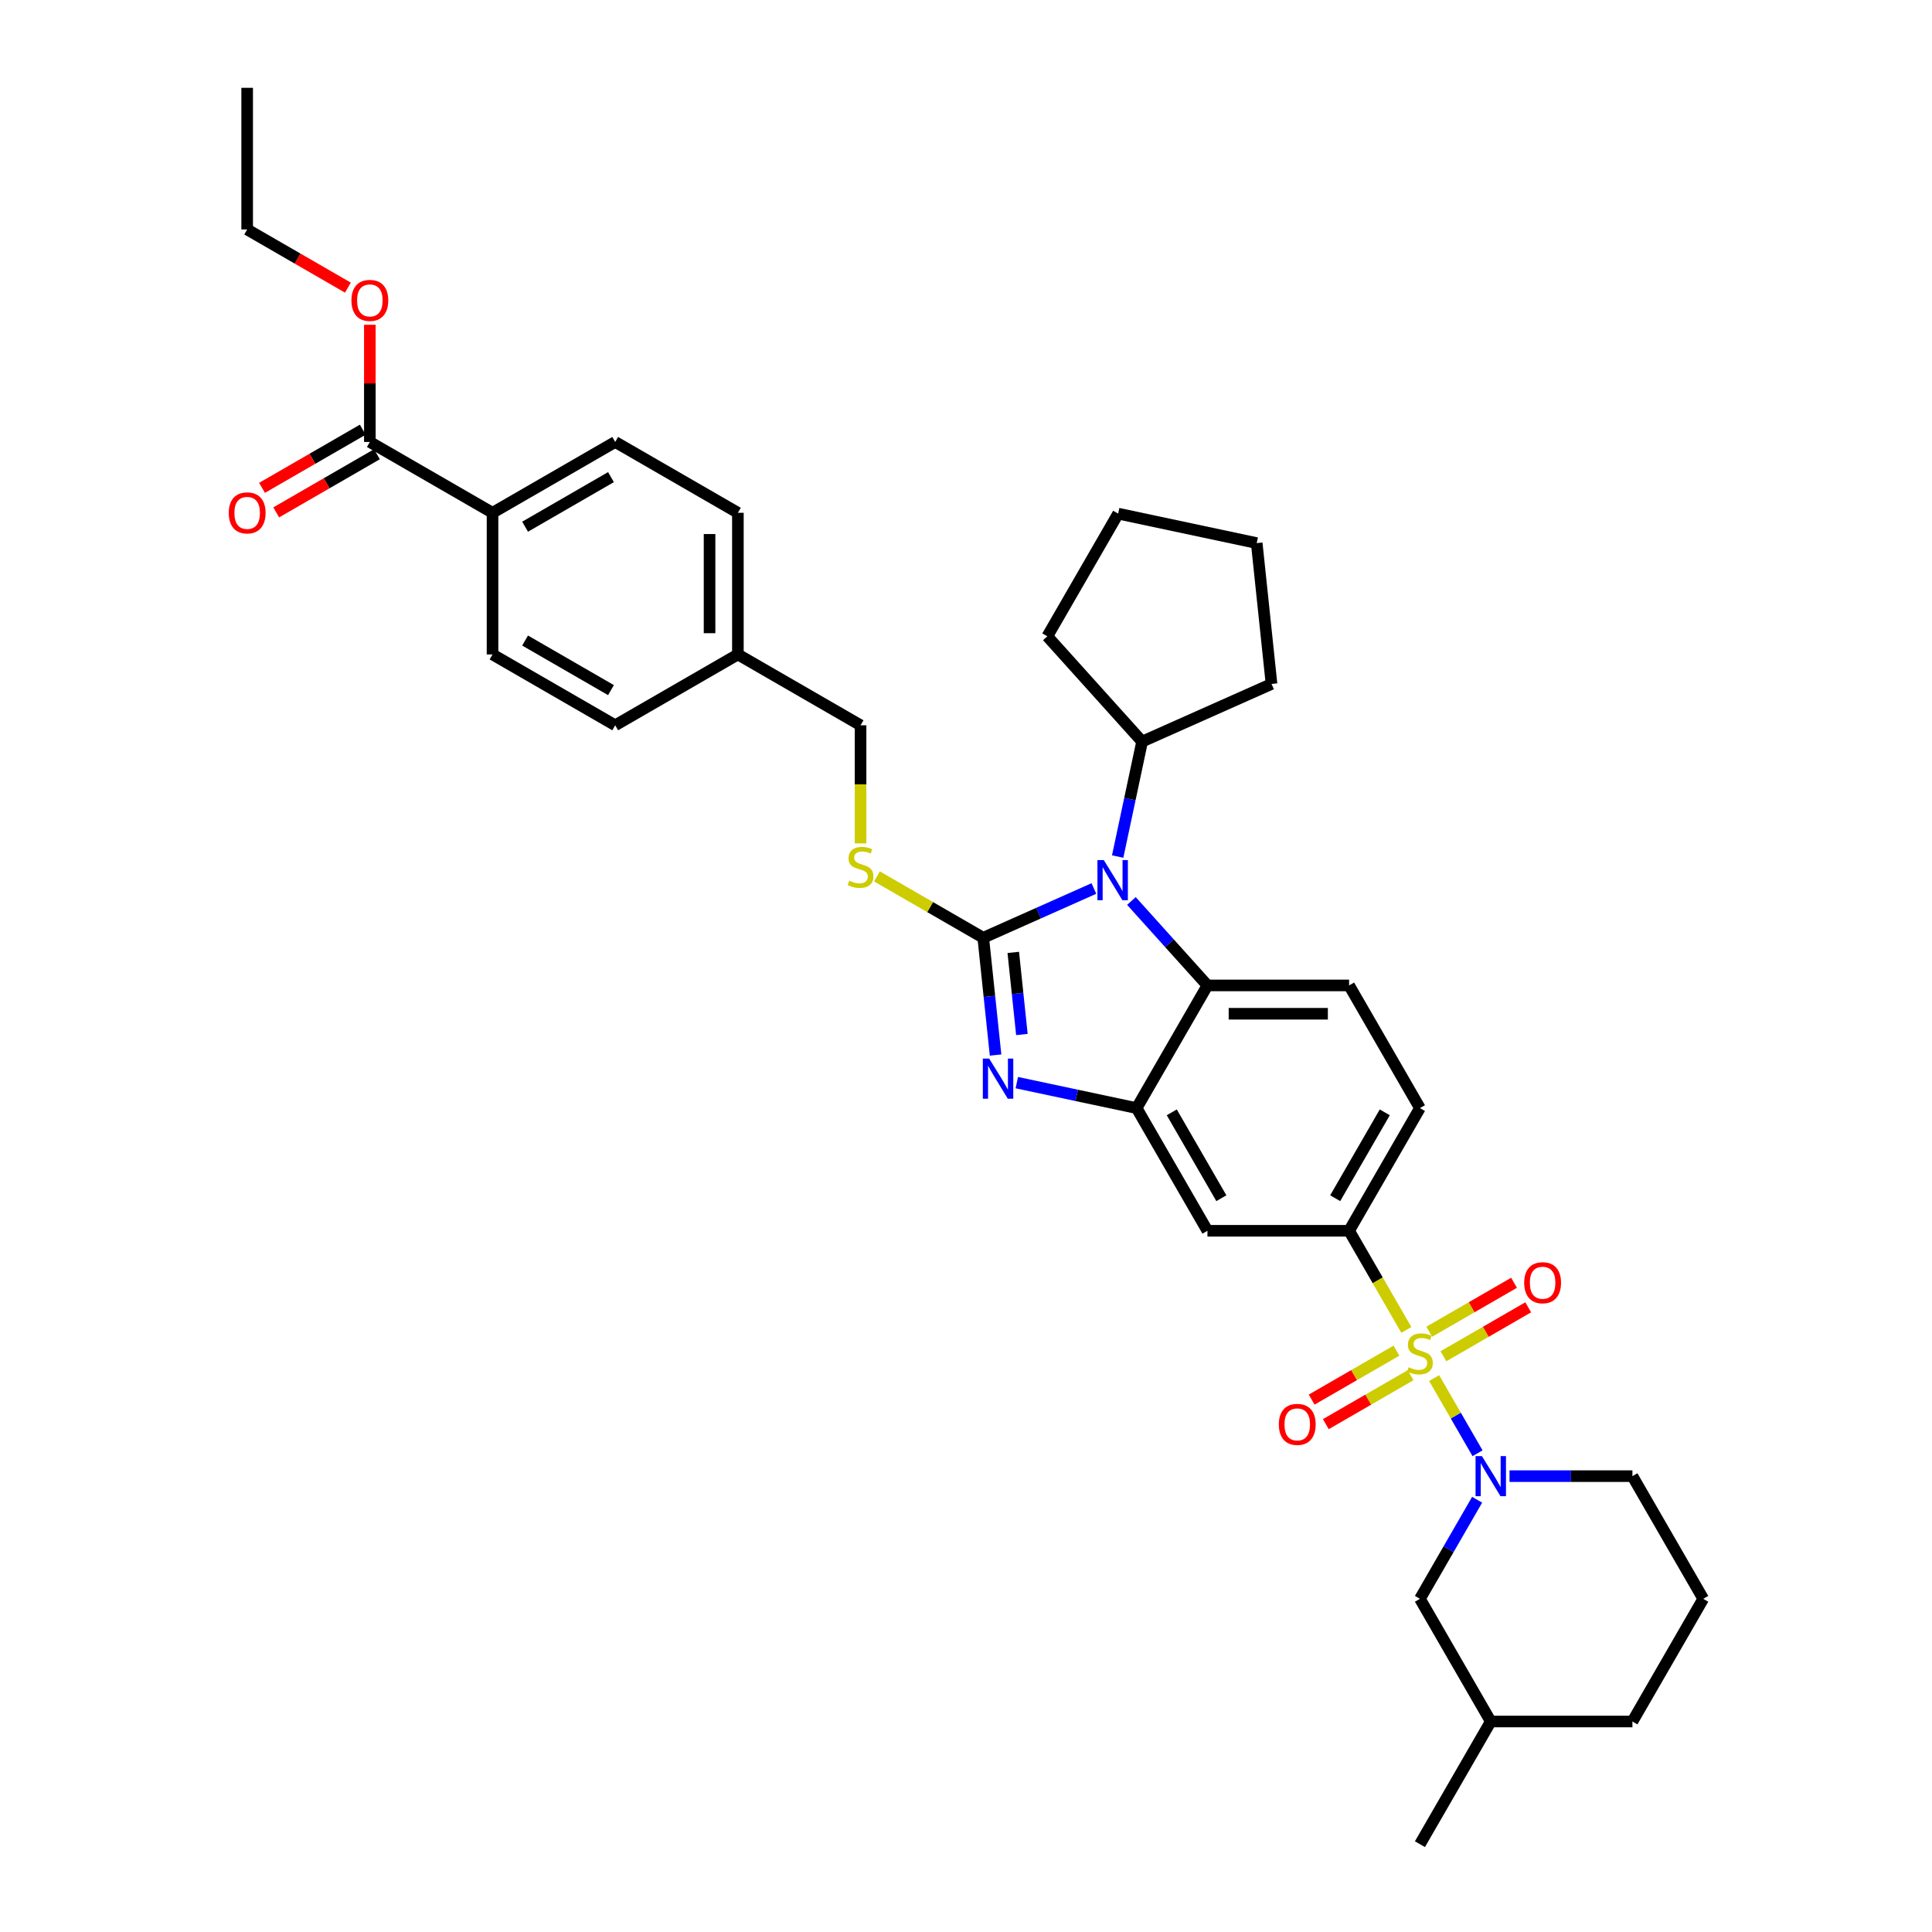 <?xml version='1.0' encoding='iso-8859-1'?>
<svg version='1.1' baseProfile='full'
              xmlns='http://www.w3.org/2000/svg'
                      xmlns:rdkit='http://www.rdkit.org/xml'
                      xmlns:xlink='http://www.w3.org/1999/xlink'
                  xml:space='preserve'
width='1000px' height='1000px' viewBox='0 0 1000 1000'>
<!-- END OF HEADER -->
<rect style='opacity:1.0;fill:#FFFFFF;stroke:none' width='1000' height='1000' x='0' y='0'> </rect>
<path class='bond-0' d='M 698.293,637.051 L 734.955,573.552' style='fill:none;fill-rule:evenodd;stroke:#000000;stroke-width:6px;stroke-linecap:butt;stroke-linejoin:miter;stroke-opacity:1' />
<path class='bond-0' d='M 691.093,620.194 L 716.756,575.745' style='fill:none;fill-rule:evenodd;stroke:#000000;stroke-width:6px;stroke-linecap:butt;stroke-linejoin:miter;stroke-opacity:1' />
<path class='bond-1' d='M 698.293,637.051 L 624.971,637.051' style='fill:none;fill-rule:evenodd;stroke:#000000;stroke-width:6px;stroke-linecap:butt;stroke-linejoin:miter;stroke-opacity:1' />
<path class='bond-2' d='M 698.293,637.051 L 713.106,662.708' style='fill:none;fill-rule:evenodd;stroke:#000000;stroke-width:6px;stroke-linecap:butt;stroke-linejoin:miter;stroke-opacity:1' />
<path class='bond-2' d='M 713.106,662.708 L 727.919,688.364' style='fill:none;fill-rule:evenodd;stroke:#CCCC00;stroke-width:6px;stroke-linecap:butt;stroke-linejoin:miter;stroke-opacity:1' />
<path class='bond-3' d='M 734.955,573.552 L 698.293,510.054' style='fill:none;fill-rule:evenodd;stroke:#000000;stroke-width:6px;stroke-linecap:butt;stroke-linejoin:miter;stroke-opacity:1' />
<path class='bond-4' d='M 698.293,510.054 L 624.971,510.054' style='fill:none;fill-rule:evenodd;stroke:#000000;stroke-width:6px;stroke-linecap:butt;stroke-linejoin:miter;stroke-opacity:1' />
<path class='bond-4' d='M 687.295,524.718 L 635.97,524.718' style='fill:none;fill-rule:evenodd;stroke:#000000;stroke-width:6px;stroke-linecap:butt;stroke-linejoin:miter;stroke-opacity:1' />
<path class='bond-5' d='M 624.971,637.051 L 588.31,573.552' style='fill:none;fill-rule:evenodd;stroke:#000000;stroke-width:6px;stroke-linecap:butt;stroke-linejoin:miter;stroke-opacity:1' />
<path class='bond-5' d='M 632.172,620.194 L 606.509,575.745' style='fill:none;fill-rule:evenodd;stroke:#000000;stroke-width:6px;stroke-linecap:butt;stroke-linejoin:miter;stroke-opacity:1' />
<path class='bond-6' d='M 742.312,713.293 L 753.544,732.747' style='fill:none;fill-rule:evenodd;stroke:#CCCC00;stroke-width:6px;stroke-linecap:butt;stroke-linejoin:miter;stroke-opacity:1' />
<path class='bond-6' d='M 753.544,732.747 L 764.775,752.201' style='fill:none;fill-rule:evenodd;stroke:#0000FF;stroke-width:6px;stroke-linecap:butt;stroke-linejoin:miter;stroke-opacity:1' />
<path class='bond-7' d='M 722.798,699.102 L 700.854,711.772' style='fill:none;fill-rule:evenodd;stroke:#CCCC00;stroke-width:6px;stroke-linecap:butt;stroke-linejoin:miter;stroke-opacity:1' />
<path class='bond-7' d='M 700.854,711.772 L 678.909,724.441' style='fill:none;fill-rule:evenodd;stroke:#FF0000;stroke-width:6px;stroke-linecap:butt;stroke-linejoin:miter;stroke-opacity:1' />
<path class='bond-7' d='M 730.13,711.802 L 708.186,724.472' style='fill:none;fill-rule:evenodd;stroke:#CCCC00;stroke-width:6px;stroke-linecap:butt;stroke-linejoin:miter;stroke-opacity:1' />
<path class='bond-7' d='M 708.186,724.472 L 686.242,737.141' style='fill:none;fill-rule:evenodd;stroke:#FF0000;stroke-width:6px;stroke-linecap:butt;stroke-linejoin:miter;stroke-opacity:1' />
<path class='bond-8' d='M 747.111,701.998 L 769.055,689.328' style='fill:none;fill-rule:evenodd;stroke:#CCCC00;stroke-width:6px;stroke-linecap:butt;stroke-linejoin:miter;stroke-opacity:1' />
<path class='bond-8' d='M 769.055,689.328 L 791,676.659' style='fill:none;fill-rule:evenodd;stroke:#FF0000;stroke-width:6px;stroke-linecap:butt;stroke-linejoin:miter;stroke-opacity:1' />
<path class='bond-8' d='M 739.779,689.298 L 761.723,676.629' style='fill:none;fill-rule:evenodd;stroke:#CCCC00;stroke-width:6px;stroke-linecap:butt;stroke-linejoin:miter;stroke-opacity:1' />
<path class='bond-8' d='M 761.723,676.629 L 783.667,663.959' style='fill:none;fill-rule:evenodd;stroke:#FF0000;stroke-width:6px;stroke-linecap:butt;stroke-linejoin:miter;stroke-opacity:1' />
<path class='bond-9' d='M 588.31,573.552 L 624.971,510.054' style='fill:none;fill-rule:evenodd;stroke:#000000;stroke-width:6px;stroke-linecap:butt;stroke-linejoin:miter;stroke-opacity:1' />
<path class='bond-10' d='M 588.31,573.552 L 557.304,566.962' style='fill:none;fill-rule:evenodd;stroke:#000000;stroke-width:6px;stroke-linecap:butt;stroke-linejoin:miter;stroke-opacity:1' />
<path class='bond-10' d='M 557.304,566.962 L 526.298,560.371' style='fill:none;fill-rule:evenodd;stroke:#0000FF;stroke-width:6px;stroke-linecap:butt;stroke-linejoin:miter;stroke-opacity:1' />
<path class='bond-11' d='M 624.971,510.054 L 605.294,488.2' style='fill:none;fill-rule:evenodd;stroke:#000000;stroke-width:6px;stroke-linecap:butt;stroke-linejoin:miter;stroke-opacity:1' />
<path class='bond-11' d='M 605.294,488.2 L 585.617,466.346' style='fill:none;fill-rule:evenodd;stroke:#0000FF;stroke-width:6px;stroke-linecap:butt;stroke-linejoin:miter;stroke-opacity:1' />
<path class='bond-12' d='M 566.201,459.887 L 537.564,472.637' style='fill:none;fill-rule:evenodd;stroke:#0000FF;stroke-width:6px;stroke-linecap:butt;stroke-linejoin:miter;stroke-opacity:1' />
<path class='bond-12' d='M 537.564,472.637 L 508.926,485.387' style='fill:none;fill-rule:evenodd;stroke:#000000;stroke-width:6px;stroke-linecap:butt;stroke-linejoin:miter;stroke-opacity:1' />
<path class='bond-13' d='M 578.506,443.349 L 584.83,413.597' style='fill:none;fill-rule:evenodd;stroke:#0000FF;stroke-width:6px;stroke-linecap:butt;stroke-linejoin:miter;stroke-opacity:1' />
<path class='bond-13' d='M 584.83,413.597 L 591.154,383.845' style='fill:none;fill-rule:evenodd;stroke:#000000;stroke-width:6px;stroke-linecap:butt;stroke-linejoin:miter;stroke-opacity:1' />
<path class='bond-14' d='M 508.926,485.387 L 512.116,515.74' style='fill:none;fill-rule:evenodd;stroke:#000000;stroke-width:6px;stroke-linecap:butt;stroke-linejoin:miter;stroke-opacity:1' />
<path class='bond-14' d='M 512.116,515.74 L 515.306,546.092' style='fill:none;fill-rule:evenodd;stroke:#0000FF;stroke-width:6px;stroke-linecap:butt;stroke-linejoin:miter;stroke-opacity:1' />
<path class='bond-14' d='M 524.467,492.96 L 526.7,514.207' style='fill:none;fill-rule:evenodd;stroke:#000000;stroke-width:6px;stroke-linecap:butt;stroke-linejoin:miter;stroke-opacity:1' />
<path class='bond-14' d='M 526.7,514.207 L 528.934,535.454' style='fill:none;fill-rule:evenodd;stroke:#0000FF;stroke-width:6px;stroke-linecap:butt;stroke-linejoin:miter;stroke-opacity:1' />
<path class='bond-15' d='M 508.926,485.387 L 481.422,469.508' style='fill:none;fill-rule:evenodd;stroke:#000000;stroke-width:6px;stroke-linecap:butt;stroke-linejoin:miter;stroke-opacity:1' />
<path class='bond-15' d='M 481.422,469.508 L 453.918,453.628' style='fill:none;fill-rule:evenodd;stroke:#CCCC00;stroke-width:6px;stroke-linecap:butt;stroke-linejoin:miter;stroke-opacity:1' />
<path class='bond-16' d='M 445.427,436.54 L 445.427,405.972' style='fill:none;fill-rule:evenodd;stroke:#CCCC00;stroke-width:6px;stroke-linecap:butt;stroke-linejoin:miter;stroke-opacity:1' />
<path class='bond-16' d='M 445.427,405.972 L 445.427,375.404' style='fill:none;fill-rule:evenodd;stroke:#000000;stroke-width:6px;stroke-linecap:butt;stroke-linejoin:miter;stroke-opacity:1' />
<path class='bond-17' d='M 445.427,375.404 L 381.928,338.743' style='fill:none;fill-rule:evenodd;stroke:#000000;stroke-width:6px;stroke-linecap:butt;stroke-linejoin:miter;stroke-opacity:1' />
<path class='bond-18' d='M 254.931,265.421 L 191.432,228.76' style='fill:none;fill-rule:evenodd;stroke:#000000;stroke-width:6px;stroke-linecap:butt;stroke-linejoin:miter;stroke-opacity:1' />
<path class='bond-19' d='M 254.931,265.421 L 318.43,228.76' style='fill:none;fill-rule:evenodd;stroke:#000000;stroke-width:6px;stroke-linecap:butt;stroke-linejoin:miter;stroke-opacity:1' />
<path class='bond-19' d='M 271.788,272.622 L 316.237,246.959' style='fill:none;fill-rule:evenodd;stroke:#000000;stroke-width:6px;stroke-linecap:butt;stroke-linejoin:miter;stroke-opacity:1' />
<path class='bond-20' d='M 254.931,265.421 L 254.931,338.743' style='fill:none;fill-rule:evenodd;stroke:#000000;stroke-width:6px;stroke-linecap:butt;stroke-linejoin:miter;stroke-opacity:1' />
<path class='bond-21' d='M 764.563,776.264 L 749.759,801.906' style='fill:none;fill-rule:evenodd;stroke:#0000FF;stroke-width:6px;stroke-linecap:butt;stroke-linejoin:miter;stroke-opacity:1' />
<path class='bond-21' d='M 749.759,801.906 L 734.955,827.548' style='fill:none;fill-rule:evenodd;stroke:#000000;stroke-width:6px;stroke-linecap:butt;stroke-linejoin:miter;stroke-opacity:1' />
<path class='bond-22' d='M 781.323,764.049 L 813.131,764.049' style='fill:none;fill-rule:evenodd;stroke:#0000FF;stroke-width:6px;stroke-linecap:butt;stroke-linejoin:miter;stroke-opacity:1' />
<path class='bond-22' d='M 813.131,764.049 L 844.938,764.049' style='fill:none;fill-rule:evenodd;stroke:#000000;stroke-width:6px;stroke-linecap:butt;stroke-linejoin:miter;stroke-opacity:1' />
<path class='bond-23' d='M 734.955,827.548 L 771.616,891.047' style='fill:none;fill-rule:evenodd;stroke:#000000;stroke-width:6px;stroke-linecap:butt;stroke-linejoin:miter;stroke-opacity:1' />
<path class='bond-24' d='M 771.616,891.047 L 844.938,891.047' style='fill:none;fill-rule:evenodd;stroke:#000000;stroke-width:6px;stroke-linecap:butt;stroke-linejoin:miter;stroke-opacity:1' />
<path class='bond-25' d='M 771.616,891.047 L 734.955,954.545' style='fill:none;fill-rule:evenodd;stroke:#000000;stroke-width:6px;stroke-linecap:butt;stroke-linejoin:miter;stroke-opacity:1' />
<path class='bond-26' d='M 844.938,891.047 L 881.599,827.548' style='fill:none;fill-rule:evenodd;stroke:#000000;stroke-width:6px;stroke-linecap:butt;stroke-linejoin:miter;stroke-opacity:1' />
<path class='bond-27' d='M 881.599,827.548 L 844.938,764.049' style='fill:none;fill-rule:evenodd;stroke:#000000;stroke-width:6px;stroke-linecap:butt;stroke-linejoin:miter;stroke-opacity:1' />
<path class='bond-28' d='M 591.154,383.845 L 542.092,329.356' style='fill:none;fill-rule:evenodd;stroke:#000000;stroke-width:6px;stroke-linecap:butt;stroke-linejoin:miter;stroke-opacity:1' />
<path class='bond-29' d='M 591.154,383.845 L 658.137,354.022' style='fill:none;fill-rule:evenodd;stroke:#000000;stroke-width:6px;stroke-linecap:butt;stroke-linejoin:miter;stroke-opacity:1' />
<path class='bond-30' d='M 542.092,329.356 L 578.753,265.857' style='fill:none;fill-rule:evenodd;stroke:#000000;stroke-width:6px;stroke-linecap:butt;stroke-linejoin:miter;stroke-opacity:1' />
<path class='bond-31' d='M 578.753,265.857 L 650.473,281.101' style='fill:none;fill-rule:evenodd;stroke:#000000;stroke-width:6px;stroke-linecap:butt;stroke-linejoin:miter;stroke-opacity:1' />
<path class='bond-32' d='M 650.473,281.101 L 658.137,354.022' style='fill:none;fill-rule:evenodd;stroke:#000000;stroke-width:6px;stroke-linecap:butt;stroke-linejoin:miter;stroke-opacity:1' />
<path class='bond-33' d='M 191.432,228.76 L 191.432,198.427' style='fill:none;fill-rule:evenodd;stroke:#000000;stroke-width:6px;stroke-linecap:butt;stroke-linejoin:miter;stroke-opacity:1' />
<path class='bond-33' d='M 191.432,198.427 L 191.432,168.093' style='fill:none;fill-rule:evenodd;stroke:#FF0000;stroke-width:6px;stroke-linecap:butt;stroke-linejoin:miter;stroke-opacity:1' />
<path class='bond-34' d='M 187.766,222.41 L 161.699,237.46' style='fill:none;fill-rule:evenodd;stroke:#000000;stroke-width:6px;stroke-linecap:butt;stroke-linejoin:miter;stroke-opacity:1' />
<path class='bond-34' d='M 161.699,237.46 L 135.632,252.51' style='fill:none;fill-rule:evenodd;stroke:#FF0000;stroke-width:6px;stroke-linecap:butt;stroke-linejoin:miter;stroke-opacity:1' />
<path class='bond-34' d='M 195.098,235.11 L 169.031,250.16' style='fill:none;fill-rule:evenodd;stroke:#000000;stroke-width:6px;stroke-linecap:butt;stroke-linejoin:miter;stroke-opacity:1' />
<path class='bond-34' d='M 169.031,250.16 L 142.964,265.209' style='fill:none;fill-rule:evenodd;stroke:#FF0000;stroke-width:6px;stroke-linecap:butt;stroke-linejoin:miter;stroke-opacity:1' />
<path class='bond-35' d='M 318.43,228.76 L 381.928,265.421' style='fill:none;fill-rule:evenodd;stroke:#000000;stroke-width:6px;stroke-linecap:butt;stroke-linejoin:miter;stroke-opacity:1' />
<path class='bond-36' d='M 254.931,338.743 L 318.43,375.404' style='fill:none;fill-rule:evenodd;stroke:#000000;stroke-width:6px;stroke-linecap:butt;stroke-linejoin:miter;stroke-opacity:1' />
<path class='bond-36' d='M 271.788,331.543 L 316.237,357.205' style='fill:none;fill-rule:evenodd;stroke:#000000;stroke-width:6px;stroke-linecap:butt;stroke-linejoin:miter;stroke-opacity:1' />
<path class='bond-37' d='M 180.067,148.876 L 154,133.826' style='fill:none;fill-rule:evenodd;stroke:#FF0000;stroke-width:6px;stroke-linecap:butt;stroke-linejoin:miter;stroke-opacity:1' />
<path class='bond-37' d='M 154,133.826 L 127.933,118.777' style='fill:none;fill-rule:evenodd;stroke:#000000;stroke-width:6px;stroke-linecap:butt;stroke-linejoin:miter;stroke-opacity:1' />
<path class='bond-38' d='M 381.928,265.421 L 381.928,338.743' style='fill:none;fill-rule:evenodd;stroke:#000000;stroke-width:6px;stroke-linecap:butt;stroke-linejoin:miter;stroke-opacity:1' />
<path class='bond-38' d='M 367.264,276.419 L 367.264,327.745' style='fill:none;fill-rule:evenodd;stroke:#000000;stroke-width:6px;stroke-linecap:butt;stroke-linejoin:miter;stroke-opacity:1' />
<path class='bond-39' d='M 318.43,375.404 L 381.928,338.743' style='fill:none;fill-rule:evenodd;stroke:#000000;stroke-width:6px;stroke-linecap:butt;stroke-linejoin:miter;stroke-opacity:1' />
<path class='bond-40' d='M 127.933,118.777 L 127.933,45.455' style='fill:none;fill-rule:evenodd;stroke:#000000;stroke-width:6px;stroke-linecap:butt;stroke-linejoin:miter;stroke-opacity:1' />
<path  class='atom-4' d='M 729.089 707.677
Q 729.323 707.765, 730.291 708.176
Q 731.259 708.586, 732.315 708.85
Q 733.4 709.085, 734.456 709.085
Q 736.421 709.085, 737.565 708.146
Q 738.709 707.178, 738.709 705.507
Q 738.709 704.363, 738.122 703.659
Q 737.565 702.955, 736.685 702.574
Q 735.805 702.193, 734.339 701.753
Q 732.491 701.195, 731.376 700.667
Q 730.291 700.139, 729.499 699.025
Q 728.737 697.91, 728.737 696.033
Q 728.737 693.423, 730.497 691.81
Q 732.286 690.197, 735.805 690.197
Q 738.21 690.197, 740.938 691.341
L 740.263 693.599
Q 737.77 692.573, 735.893 692.573
Q 733.869 692.573, 732.755 693.423
Q 731.64 694.244, 731.67 695.682
Q 731.67 696.796, 732.227 697.471
Q 732.814 698.145, 733.635 698.526
Q 734.485 698.908, 735.893 699.348
Q 737.77 699.934, 738.885 700.521
Q 739.999 701.107, 740.791 702.31
Q 741.612 703.483, 741.612 705.507
Q 741.612 708.381, 739.676 709.935
Q 737.77 711.46, 734.573 711.46
Q 732.726 711.46, 731.318 711.05
Q 729.939 710.669, 728.297 709.994
L 729.089 707.677
' fill='#CCCC00'/>
<path  class='atom-5' d='M 661.924 737.27
Q 661.924 732.284, 664.387 729.498
Q 666.851 726.711, 671.456 726.711
Q 676.06 726.711, 678.524 729.498
Q 680.988 732.284, 680.988 737.27
Q 680.988 742.314, 678.495 745.189
Q 676.002 748.034, 671.456 748.034
Q 666.88 748.034, 664.387 745.189
Q 661.924 742.344, 661.924 737.27
M 671.456 745.687
Q 674.623 745.687, 676.324 743.576
Q 678.055 741.435, 678.055 737.27
Q 678.055 733.193, 676.324 731.14
Q 674.623 729.058, 671.456 729.058
Q 668.288 729.058, 666.558 731.111
Q 664.857 733.164, 664.857 737.27
Q 664.857 741.464, 666.558 743.576
Q 668.288 745.687, 671.456 745.687
' fill='#FF0000'/>
<path  class='atom-6' d='M 788.921 663.948
Q 788.921 658.962, 791.385 656.176
Q 793.849 653.389, 798.453 653.389
Q 803.058 653.389, 805.522 656.176
Q 807.985 658.962, 807.985 663.948
Q 807.985 668.992, 805.492 671.866
Q 802.999 674.711, 798.453 674.711
Q 793.878 674.711, 791.385 671.866
Q 788.921 669.022, 788.921 663.948
M 798.453 672.365
Q 801.621 672.365, 803.322 670.253
Q 805.052 668.112, 805.052 663.948
Q 805.052 659.871, 803.322 657.818
Q 801.621 655.736, 798.453 655.736
Q 795.286 655.736, 793.555 657.789
Q 791.854 659.842, 791.854 663.948
Q 791.854 668.142, 793.555 670.253
Q 795.286 672.365, 798.453 672.365
' fill='#FF0000'/>
<path  class='atom-9' d='M 571.319 445.182
L 578.124 456.181
Q 578.798 457.266, 579.883 459.231
Q 580.968 461.196, 581.027 461.313
L 581.027 445.182
L 583.784 445.182
L 583.784 465.947
L 580.939 465.947
L 573.636 453.922
Q 572.786 452.514, 571.876 450.901
Q 570.997 449.288, 570.733 448.79
L 570.733 465.947
L 568.034 465.947
L 568.034 445.182
L 571.319 445.182
' fill='#0000FF'/>
<path  class='atom-11' d='M 512 547.925
L 518.805 558.924
Q 519.479 560.009, 520.564 561.974
Q 521.65 563.939, 521.708 564.056
L 521.708 547.925
L 524.465 547.925
L 524.465 568.69
L 521.62 568.69
L 514.317 556.665
Q 513.467 555.258, 512.558 553.645
Q 511.678 552.032, 511.414 551.533
L 511.414 568.69
L 508.716 568.69
L 508.716 547.925
L 512 547.925
' fill='#0000FF'/>
<path  class='atom-12' d='M 439.561 455.853
Q 439.796 455.941, 440.764 456.352
Q 441.732 456.762, 442.788 457.026
Q 443.873 457.261, 444.929 457.261
Q 446.894 457.261, 448.038 456.323
Q 449.181 455.355, 449.181 453.683
Q 449.181 452.539, 448.595 451.835
Q 448.038 451.131, 447.158 450.75
Q 446.278 450.369, 444.811 449.929
Q 442.964 449.372, 441.849 448.844
Q 440.764 448.316, 439.972 447.201
Q 439.21 446.087, 439.21 444.21
Q 439.21 441.599, 440.969 439.986
Q 442.758 438.373, 446.278 438.373
Q 448.683 438.373, 451.41 439.517
L 450.736 441.775
Q 448.243 440.749, 446.366 440.749
Q 444.342 440.749, 443.228 441.599
Q 442.113 442.421, 442.142 443.858
Q 442.142 444.972, 442.7 445.647
Q 443.286 446.321, 444.107 446.703
Q 444.958 447.084, 446.366 447.524
Q 448.243 448.11, 449.357 448.697
Q 450.472 449.284, 451.264 450.486
Q 452.085 451.659, 452.085 453.683
Q 452.085 456.557, 450.149 458.112
Q 448.243 459.637, 445.046 459.637
Q 443.198 459.637, 441.79 459.226
Q 440.412 458.845, 438.77 458.17
L 439.561 455.853
' fill='#CCCC00'/>
<path  class='atom-15' d='M 767.026 753.667
L 773.83 764.665
Q 774.504 765.75, 775.59 767.715
Q 776.675 769.68, 776.733 769.797
L 776.733 753.667
L 779.49 753.667
L 779.49 774.431
L 776.645 774.431
L 769.343 762.407
Q 768.492 760.999, 767.583 759.386
Q 766.703 757.773, 766.439 757.274
L 766.439 774.431
L 763.741 774.431
L 763.741 753.667
L 767.026 753.667
' fill='#0000FF'/>
<path  class='atom-30' d='M 181.9 155.496
Q 181.9 150.511, 184.364 147.724
Q 186.827 144.938, 191.432 144.938
Q 196.037 144.938, 198.5 147.724
Q 200.964 150.511, 200.964 155.496
Q 200.964 160.541, 198.471 163.415
Q 195.978 166.26, 191.432 166.26
Q 186.857 166.26, 184.364 163.415
Q 181.9 160.57, 181.9 155.496
M 191.432 163.914
Q 194.599 163.914, 196.3 161.802
Q 198.031 159.661, 198.031 155.496
Q 198.031 151.42, 196.3 149.367
Q 194.599 147.284, 191.432 147.284
Q 188.264 147.284, 186.534 149.337
Q 184.833 151.39, 184.833 155.496
Q 184.833 159.69, 186.534 161.802
Q 188.264 163.914, 191.432 163.914
' fill='#FF0000'/>
<path  class='atom-31' d='M 118.401 265.48
Q 118.401 260.494, 120.865 257.707
Q 123.328 254.921, 127.933 254.921
Q 132.538 254.921, 135.001 257.707
Q 137.465 260.494, 137.465 265.48
Q 137.465 270.524, 134.972 273.398
Q 132.479 276.243, 127.933 276.243
Q 123.358 276.243, 120.865 273.398
Q 118.401 270.554, 118.401 265.48
M 127.933 273.897
Q 131.101 273.897, 132.802 271.785
Q 134.532 269.644, 134.532 265.48
Q 134.532 261.403, 132.802 259.35
Q 131.101 257.268, 127.933 257.268
Q 124.766 257.268, 123.035 259.321
Q 121.334 261.374, 121.334 265.48
Q 121.334 269.674, 123.035 271.785
Q 124.766 273.897, 127.933 273.897
' fill='#FF0000'/>
</svg>

